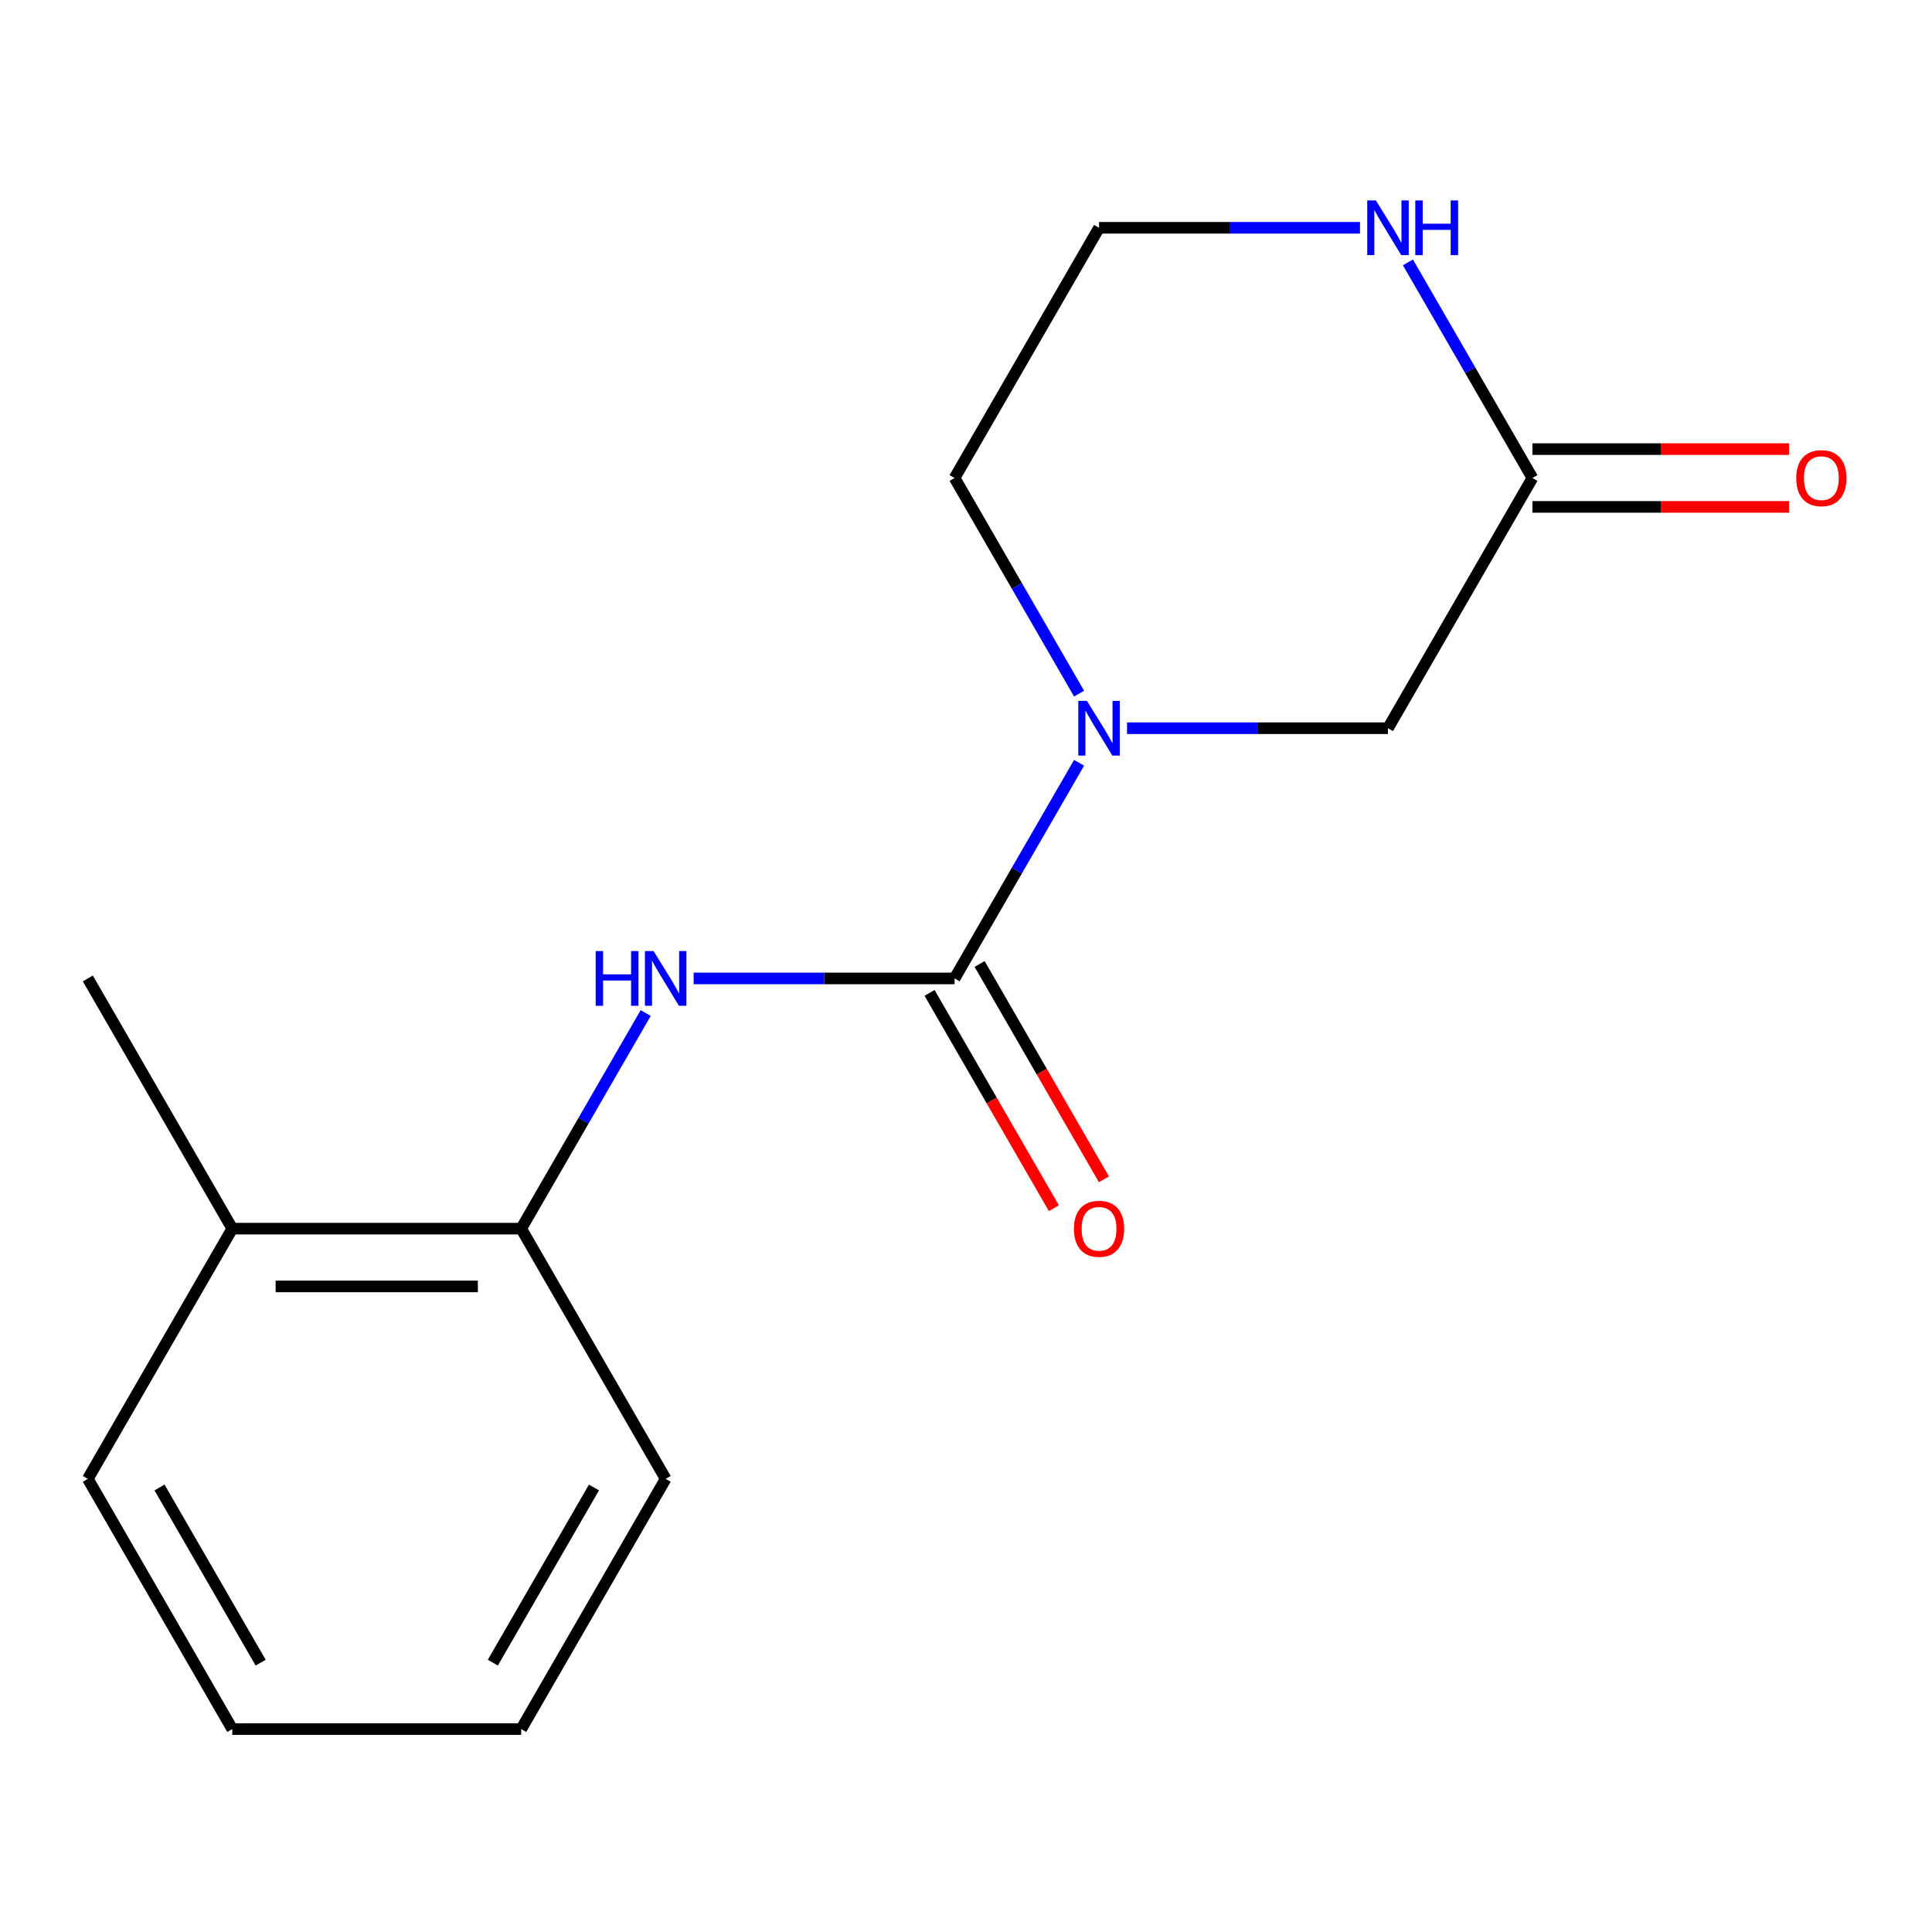 <?xml version='1.0' encoding='iso-8859-1'?>
<svg version='1.1' baseProfile='full'
              xmlns='http://www.w3.org/2000/svg'
                      xmlns:rdkit='http://www.rdkit.org/xml'
                      xmlns:xlink='http://www.w3.org/1999/xlink'
                  xml:space='preserve'
width='1000px' height='1000px' viewBox='0 0 1000 1000'>
<!-- END OF HEADER -->
<rect style='opacity:1.0;fill:#FFFFFF;stroke:none' width='1000' height='1000' x='0' y='0'> </rect>
<path class='bond-0' d='M 494.092,506.435 L 526.311,450.629' style='fill:none;fill-rule:evenodd;stroke:#000000;stroke-width:6px;stroke-linecap:butt;stroke-linejoin:miter;stroke-opacity:1' />
<path class='bond-0' d='M 526.311,450.629 L 558.531,394.823' style='fill:none;fill-rule:evenodd;stroke:#0000FF;stroke-width:6px;stroke-linecap:butt;stroke-linejoin:miter;stroke-opacity:1' />
<path class='bond-1' d='M 494.092,506.435 L 426.558,506.435' style='fill:none;fill-rule:evenodd;stroke:#000000;stroke-width:6px;stroke-linecap:butt;stroke-linejoin:miter;stroke-opacity:1' />
<path class='bond-1' d='M 426.558,506.435 L 359.025,506.435' style='fill:none;fill-rule:evenodd;stroke:#0000FF;stroke-width:6px;stroke-linecap:butt;stroke-linejoin:miter;stroke-opacity:1' />
<path class='bond-6' d='M 481.141,513.913 L 513.314,569.638' style='fill:none;fill-rule:evenodd;stroke:#000000;stroke-width:6px;stroke-linecap:butt;stroke-linejoin:miter;stroke-opacity:1' />
<path class='bond-6' d='M 513.314,569.638 L 545.488,625.364' style='fill:none;fill-rule:evenodd;stroke:#FF0000;stroke-width:6px;stroke-linecap:butt;stroke-linejoin:miter;stroke-opacity:1' />
<path class='bond-6' d='M 507.043,498.958 L 539.216,554.684' style='fill:none;fill-rule:evenodd;stroke:#000000;stroke-width:6px;stroke-linecap:butt;stroke-linejoin:miter;stroke-opacity:1' />
<path class='bond-6' d='M 539.216,554.684 L 571.39,610.41' style='fill:none;fill-rule:evenodd;stroke:#FF0000;stroke-width:6px;stroke-linecap:butt;stroke-linejoin:miter;stroke-opacity:1' />
<path class='bond-4' d='M 583.343,376.925 L 650.877,376.925' style='fill:none;fill-rule:evenodd;stroke:#0000FF;stroke-width:6px;stroke-linecap:butt;stroke-linejoin:miter;stroke-opacity:1' />
<path class='bond-4' d='M 650.877,376.925 L 718.411,376.925' style='fill:none;fill-rule:evenodd;stroke:#000000;stroke-width:6px;stroke-linecap:butt;stroke-linejoin:miter;stroke-opacity:1' />
<path class='bond-9' d='M 558.531,359.026 L 526.311,303.22' style='fill:none;fill-rule:evenodd;stroke:#0000FF;stroke-width:6px;stroke-linecap:butt;stroke-linejoin:miter;stroke-opacity:1' />
<path class='bond-9' d='M 526.311,303.22 L 494.092,247.414' style='fill:none;fill-rule:evenodd;stroke:#000000;stroke-width:6px;stroke-linecap:butt;stroke-linejoin:miter;stroke-opacity:1' />
<path class='bond-3' d='M 334.212,524.334 L 301.993,580.14' style='fill:none;fill-rule:evenodd;stroke:#0000FF;stroke-width:6px;stroke-linecap:butt;stroke-linejoin:miter;stroke-opacity:1' />
<path class='bond-3' d='M 301.993,580.14 L 269.773,635.946' style='fill:none;fill-rule:evenodd;stroke:#000000;stroke-width:6px;stroke-linecap:butt;stroke-linejoin:miter;stroke-opacity:1' />
<path class='bond-2' d='M 793.183,247.414 L 718.411,376.925' style='fill:none;fill-rule:evenodd;stroke:#000000;stroke-width:6px;stroke-linecap:butt;stroke-linejoin:miter;stroke-opacity:1' />
<path class='bond-7' d='M 793.183,262.369 L 859.587,262.369' style='fill:none;fill-rule:evenodd;stroke:#000000;stroke-width:6px;stroke-linecap:butt;stroke-linejoin:miter;stroke-opacity:1' />
<path class='bond-7' d='M 859.587,262.369 L 925.991,262.369' style='fill:none;fill-rule:evenodd;stroke:#FF0000;stroke-width:6px;stroke-linecap:butt;stroke-linejoin:miter;stroke-opacity:1' />
<path class='bond-7' d='M 793.183,232.46 L 859.587,232.46' style='fill:none;fill-rule:evenodd;stroke:#000000;stroke-width:6px;stroke-linecap:butt;stroke-linejoin:miter;stroke-opacity:1' />
<path class='bond-7' d='M 859.587,232.46 L 925.991,232.46' style='fill:none;fill-rule:evenodd;stroke:#FF0000;stroke-width:6px;stroke-linecap:butt;stroke-linejoin:miter;stroke-opacity:1' />
<path class='bond-16' d='M 793.183,247.414 L 760.964,191.608' style='fill:none;fill-rule:evenodd;stroke:#000000;stroke-width:6px;stroke-linecap:butt;stroke-linejoin:miter;stroke-opacity:1' />
<path class='bond-16' d='M 760.964,191.608 L 728.744,135.803' style='fill:none;fill-rule:evenodd;stroke:#0000FF;stroke-width:6px;stroke-linecap:butt;stroke-linejoin:miter;stroke-opacity:1' />
<path class='bond-8' d='M 269.773,635.946 L 120.227,635.946' style='fill:none;fill-rule:evenodd;stroke:#000000;stroke-width:6px;stroke-linecap:butt;stroke-linejoin:miter;stroke-opacity:1' />
<path class='bond-8' d='M 247.341,665.855 L 142.659,665.855' style='fill:none;fill-rule:evenodd;stroke:#000000;stroke-width:6px;stroke-linecap:butt;stroke-linejoin:miter;stroke-opacity:1' />
<path class='bond-11' d='M 269.773,635.946 L 344.546,765.456' style='fill:none;fill-rule:evenodd;stroke:#000000;stroke-width:6px;stroke-linecap:butt;stroke-linejoin:miter;stroke-opacity:1' />
<path class='bond-5' d='M 703.932,117.904 L 636.398,117.904' style='fill:none;fill-rule:evenodd;stroke:#0000FF;stroke-width:6px;stroke-linecap:butt;stroke-linejoin:miter;stroke-opacity:1' />
<path class='bond-5' d='M 636.398,117.904 L 568.865,117.904' style='fill:none;fill-rule:evenodd;stroke:#000000;stroke-width:6px;stroke-linecap:butt;stroke-linejoin:miter;stroke-opacity:1' />
<path class='bond-12' d='M 120.227,635.946 L 45.455,506.435' style='fill:none;fill-rule:evenodd;stroke:#000000;stroke-width:6px;stroke-linecap:butt;stroke-linejoin:miter;stroke-opacity:1' />
<path class='bond-13' d='M 120.227,635.946 L 45.455,765.456' style='fill:none;fill-rule:evenodd;stroke:#000000;stroke-width:6px;stroke-linecap:butt;stroke-linejoin:miter;stroke-opacity:1' />
<path class='bond-10' d='M 494.092,247.414 L 568.865,117.904' style='fill:none;fill-rule:evenodd;stroke:#000000;stroke-width:6px;stroke-linecap:butt;stroke-linejoin:miter;stroke-opacity:1' />
<path class='bond-14' d='M 344.546,765.456 L 269.773,894.967' style='fill:none;fill-rule:evenodd;stroke:#000000;stroke-width:6px;stroke-linecap:butt;stroke-linejoin:miter;stroke-opacity:1' />
<path class='bond-14' d='M 307.428,769.928 L 255.087,860.585' style='fill:none;fill-rule:evenodd;stroke:#000000;stroke-width:6px;stroke-linecap:butt;stroke-linejoin:miter;stroke-opacity:1' />
<path class='bond-17' d='M 45.455,765.456 L 120.227,894.967' style='fill:none;fill-rule:evenodd;stroke:#000000;stroke-width:6px;stroke-linecap:butt;stroke-linejoin:miter;stroke-opacity:1' />
<path class='bond-17' d='M 82.573,769.928 L 134.914,860.585' style='fill:none;fill-rule:evenodd;stroke:#000000;stroke-width:6px;stroke-linecap:butt;stroke-linejoin:miter;stroke-opacity:1' />
<path class='bond-15' d='M 269.773,894.967 L 120.227,894.967' style='fill:none;fill-rule:evenodd;stroke:#000000;stroke-width:6px;stroke-linecap:butt;stroke-linejoin:miter;stroke-opacity:1' />
<path  class='atom-1' d='M 562.605 362.765
L 571.885 377.765
Q 572.805 379.245, 574.285 381.925
Q 575.765 384.605, 575.845 384.765
L 575.845 362.765
L 579.605 362.765
L 579.605 391.085
L 575.725 391.085
L 565.765 374.685
Q 564.605 372.765, 563.365 370.565
Q 562.165 368.365, 561.805 367.685
L 561.805 391.085
L 558.125 391.085
L 558.125 362.765
L 562.605 362.765
' fill='#0000FF'/>
<path  class='atom-2' d='M 308.326 492.275
L 312.166 492.275
L 312.166 504.315
L 326.646 504.315
L 326.646 492.275
L 330.486 492.275
L 330.486 520.595
L 326.646 520.595
L 326.646 507.515
L 312.166 507.515
L 312.166 520.595
L 308.326 520.595
L 308.326 492.275
' fill='#0000FF'/>
<path  class='atom-2' d='M 338.286 492.275
L 347.566 507.275
Q 348.486 508.755, 349.966 511.435
Q 351.446 514.115, 351.526 514.275
L 351.526 492.275
L 355.286 492.275
L 355.286 520.595
L 351.406 520.595
L 341.446 504.195
Q 340.286 502.275, 339.046 500.075
Q 337.846 497.875, 337.486 497.195
L 337.486 520.595
L 333.806 520.595
L 333.806 492.275
L 338.286 492.275
' fill='#0000FF'/>
<path  class='atom-6' d='M 712.151 103.744
L 721.431 118.744
Q 722.351 120.224, 723.831 122.904
Q 725.311 125.584, 725.391 125.744
L 725.391 103.744
L 729.151 103.744
L 729.151 132.064
L 725.271 132.064
L 715.311 115.664
Q 714.151 113.744, 712.911 111.544
Q 711.711 109.344, 711.351 108.664
L 711.351 132.064
L 707.671 132.064
L 707.671 103.744
L 712.151 103.744
' fill='#0000FF'/>
<path  class='atom-6' d='M 732.551 103.744
L 736.391 103.744
L 736.391 115.784
L 750.871 115.784
L 750.871 103.744
L 754.711 103.744
L 754.711 132.064
L 750.871 132.064
L 750.871 118.984
L 736.391 118.984
L 736.391 132.064
L 732.551 132.064
L 732.551 103.744
' fill='#0000FF'/>
<path  class='atom-7' d='M 555.865 636.026
Q 555.865 629.226, 559.225 625.426
Q 562.585 621.626, 568.865 621.626
Q 575.145 621.626, 578.505 625.426
Q 581.865 629.226, 581.865 636.026
Q 581.865 642.906, 578.465 646.826
Q 575.065 650.706, 568.865 650.706
Q 562.625 650.706, 559.225 646.826
Q 555.865 642.946, 555.865 636.026
M 568.865 647.506
Q 573.185 647.506, 575.505 644.626
Q 577.865 641.706, 577.865 636.026
Q 577.865 630.466, 575.505 627.666
Q 573.185 624.826, 568.865 624.826
Q 564.545 624.826, 562.185 627.626
Q 559.865 630.426, 559.865 636.026
Q 559.865 641.746, 562.185 644.626
Q 564.545 647.506, 568.865 647.506
' fill='#FF0000'/>
<path  class='atom-8' d='M 929.729 247.494
Q 929.729 240.694, 933.089 236.894
Q 936.449 233.094, 942.729 233.094
Q 949.009 233.094, 952.369 236.894
Q 955.729 240.694, 955.729 247.494
Q 955.729 254.374, 952.329 258.294
Q 948.929 262.174, 942.729 262.174
Q 936.489 262.174, 933.089 258.294
Q 929.729 254.414, 929.729 247.494
M 942.729 258.974
Q 947.049 258.974, 949.369 256.094
Q 951.729 253.174, 951.729 247.494
Q 951.729 241.934, 949.369 239.134
Q 947.049 236.294, 942.729 236.294
Q 938.409 236.294, 936.049 239.094
Q 933.729 241.894, 933.729 247.494
Q 933.729 253.214, 936.049 256.094
Q 938.409 258.974, 942.729 258.974
' fill='#FF0000'/>
</svg>

